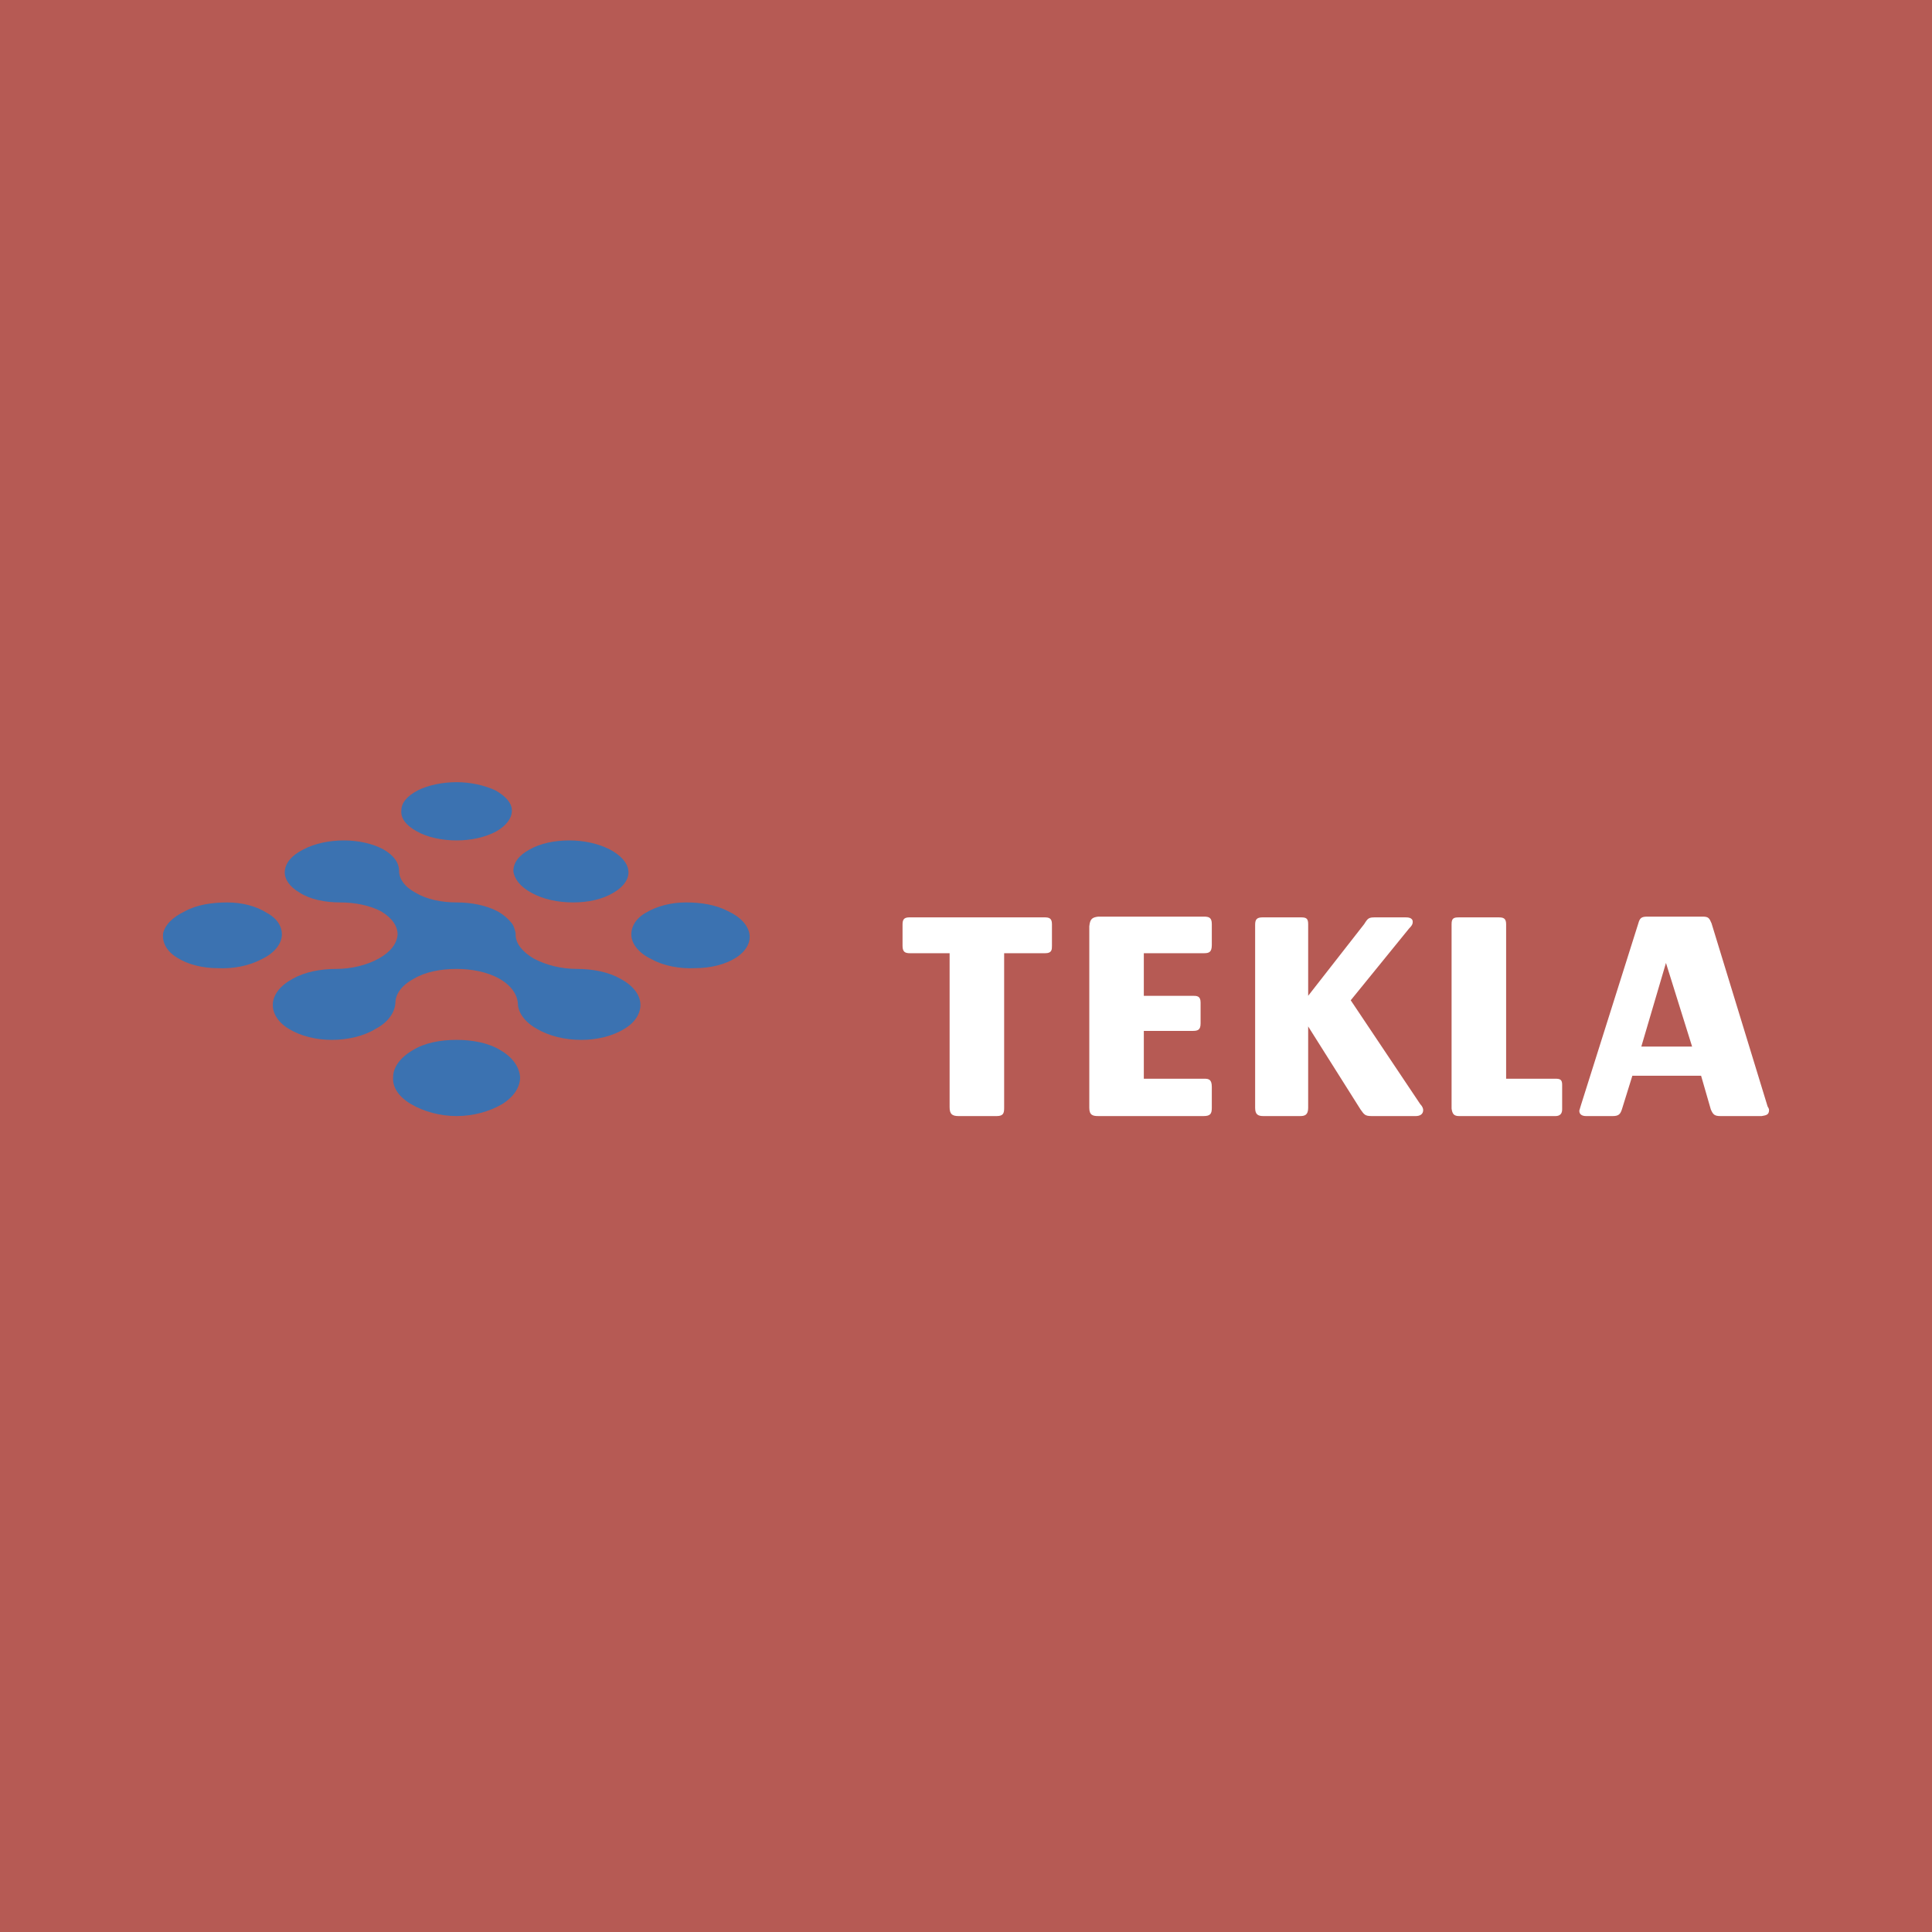 <svg xmlns="http://www.w3.org/2000/svg" width="2500" height="2500" viewBox="0 0 192.756 192.756"><g fill-rule="evenodd" clip-rule="evenodd"><path fill="#b65a54" d="M0 0h192.756v192.756H0V0z"/><path d="M49.431 78.856c1.043.596 1.639 1.267 1.639 2.012s-.521 1.491-1.564 2.086c-1.118.597-2.534.895-3.95.895s-2.906-.298-3.95-.895c-1.117-.596-1.639-1.341-1.564-2.086 0-.745.521-1.416 1.64-2.012 1.043-.521 2.459-.819 3.875-.819 1.339 0 2.755.298 3.874.819zm11.402 5.888c1.117.596 1.788 1.341 1.863 2.161.074.746-.447 1.565-1.49 2.161-1.118.671-2.534.969-4.024.969s-2.981-.298-4.174-.969c-1.118-.596-1.714-1.416-1.789-2.161 0-.82.522-1.565 1.64-2.161 1.043-.597 2.459-.895 3.95-.895 1.416.001 2.832.298 4.024.895zm-34.208 6.335c1.118.597 1.565 1.491 1.49 2.311-.074.82-.745 1.714-2.012 2.31-1.267.671-2.832.97-4.396.895-1.491 0-2.981-.373-4.025-1.043-1.118-.67-1.49-1.565-1.416-2.385.149-.82.895-1.639 2.161-2.236 1.193-.671 2.758-.895 4.249-.895s2.906.372 3.949 1.043zm46.058-.149c1.267.597 1.938 1.416 2.087 2.236.148.82-.298 1.714-1.342 2.385s-2.534 1.043-4.099 1.043c-1.49.075-3.13-.224-4.323-.895-1.267-.596-1.938-1.49-2.012-2.31-.075-.82.373-1.714 1.416-2.311 1.118-.67 2.534-1.043 4.024-1.043 1.491 0 2.982.224 4.249.895zm-22.73 13.862c1.267.745 1.863 1.714 1.938 2.683 0 .969-.597 1.938-1.789 2.683-1.267.746-2.907 1.193-4.546 1.193s-3.279-.447-4.546-1.193c-1.267-.745-1.863-1.714-1.789-2.683 0-.969.671-1.938 1.938-2.683 1.192-.746 2.757-1.043 4.397-1.043 1.565 0 3.204.297 4.397 1.043zm-.299-13.862c.67.373 1.118.82 1.416 1.192.224.298.298.671.373.969v.149c0 .895.671 1.714 1.789 2.385 1.267.671 2.757 1.044 4.322 1.044s3.13.297 4.323.968c1.267.671 1.938 1.565 2.013 2.46.074.895-.447 1.863-1.565 2.533-1.192.746-2.758 1.119-4.322 1.119-1.64 0-3.205-.373-4.472-1.119-1.192-.67-1.863-1.639-1.863-2.533-.075-.895-.671-1.789-1.863-2.46s-2.757-.968-4.248-.968c-1.565 0-3.13.297-4.248.968-1.267.671-1.863 1.565-1.863 2.46-.074.895-.67 1.863-1.938 2.533-1.192.746-2.832 1.119-4.397 1.119s-3.13-.373-4.323-1.119c-1.118-.67-1.64-1.639-1.565-2.533s.745-1.789 2.012-2.46c1.192-.671 2.757-.968 4.323-.968 1.49 0 3.055-.373 4.248-1.044 1.192-.671 1.789-1.49 1.863-2.385 0-.82-.521-1.639-1.639-2.31-1.118-.596-2.609-.895-4.099-.895-1.491 0-2.981-.298-4.024-.969-1.043-.596-1.565-1.416-1.491-2.161.074-.82.671-1.565 1.863-2.161 1.118-.597 2.608-.895 4.024-.895s2.832.298 3.95.895c1.043.596 1.565 1.341 1.565 2.161 0 .746.521 1.565 1.639 2.161 1.118.671 2.609.969 4.099.969 1.49 0 2.98.298 4.098.895z" fill="#3b72b1"/><path d="M150.266 92.197c0-.596-.299-.67-.746-.67h-3.949c-.521 0-.746.074-.746.67v18.408c.074.521.225.746.746.746h9.613c.447 0 .672-.225.672-.671v-2.46c0-.521-.225-.596-.672-.596h-4.918V92.197zm-9.69.447c.299-.298.373-.447.373-.671 0-.447-.521-.447-.746-.447h-2.98c-.67 0-.744.074-1.117.67l-5.59 7.155v-7.155c0-.596-.223-.67-.746-.67h-3.801c-.596 0-.744.223-.744.745v18.259c0 .671.297.82.82.82h3.65c.447 0 .82-.075.82-.82v-8.123l5.217 8.272c.373.521.447.671 1.117.671h4.398c.371 0 .744-.149.744-.597 0-.149-.074-.373-.297-.597l-6.932-10.358 5.814-7.154zm-21.611 10.21c.521 0 .818-.074.818-.745v-2.086c0-.671-.371-.671-.818-.671h-4.846v-4.249h5.963c.521 0 .82-.074.82-.82v-2.086c0-.67-.299-.745-.82-.745h-10.508c-.672.075-.82.298-.895.968v18.11c0 .745.373.82.895.82h10.508c.67 0 .82-.225.82-.82v-2.087c0-.745-.299-.819-.746-.819h-6.037v-4.771h4.846v.001zm-14.684-7.751c.672 0 .672-.373.672-.745v-2.162c0-.596-.299-.67-.746-.67H90.718c-.596 0-.671.298-.671.745v2.087c0 .596.224.745.746.745h3.95v15.353c0 .67.224.895.895.895h3.8c.672 0 .746-.299.746-.82V95.103h4.097zm66.405 15.577c.223.521.373.671.969.671h4.1c.371-.075.744-.075.744-.597 0-.149-.074-.224-.148-.373l-5.59-18.259c-.223-.521-.299-.67-.895-.67h-5.516c-.596 0-.744.149-.893.67l-5.74 18.185c-.074.298-.148.447-.148.521 0 .373.299.522.672.522h2.682c.596 0 .746-.225.895-.671l1.043-3.354h6.857l.968 3.355zm-6.932-6.261l2.459-8.347 2.609 8.347h-5.068z" fill="#fff"/></g></svg>